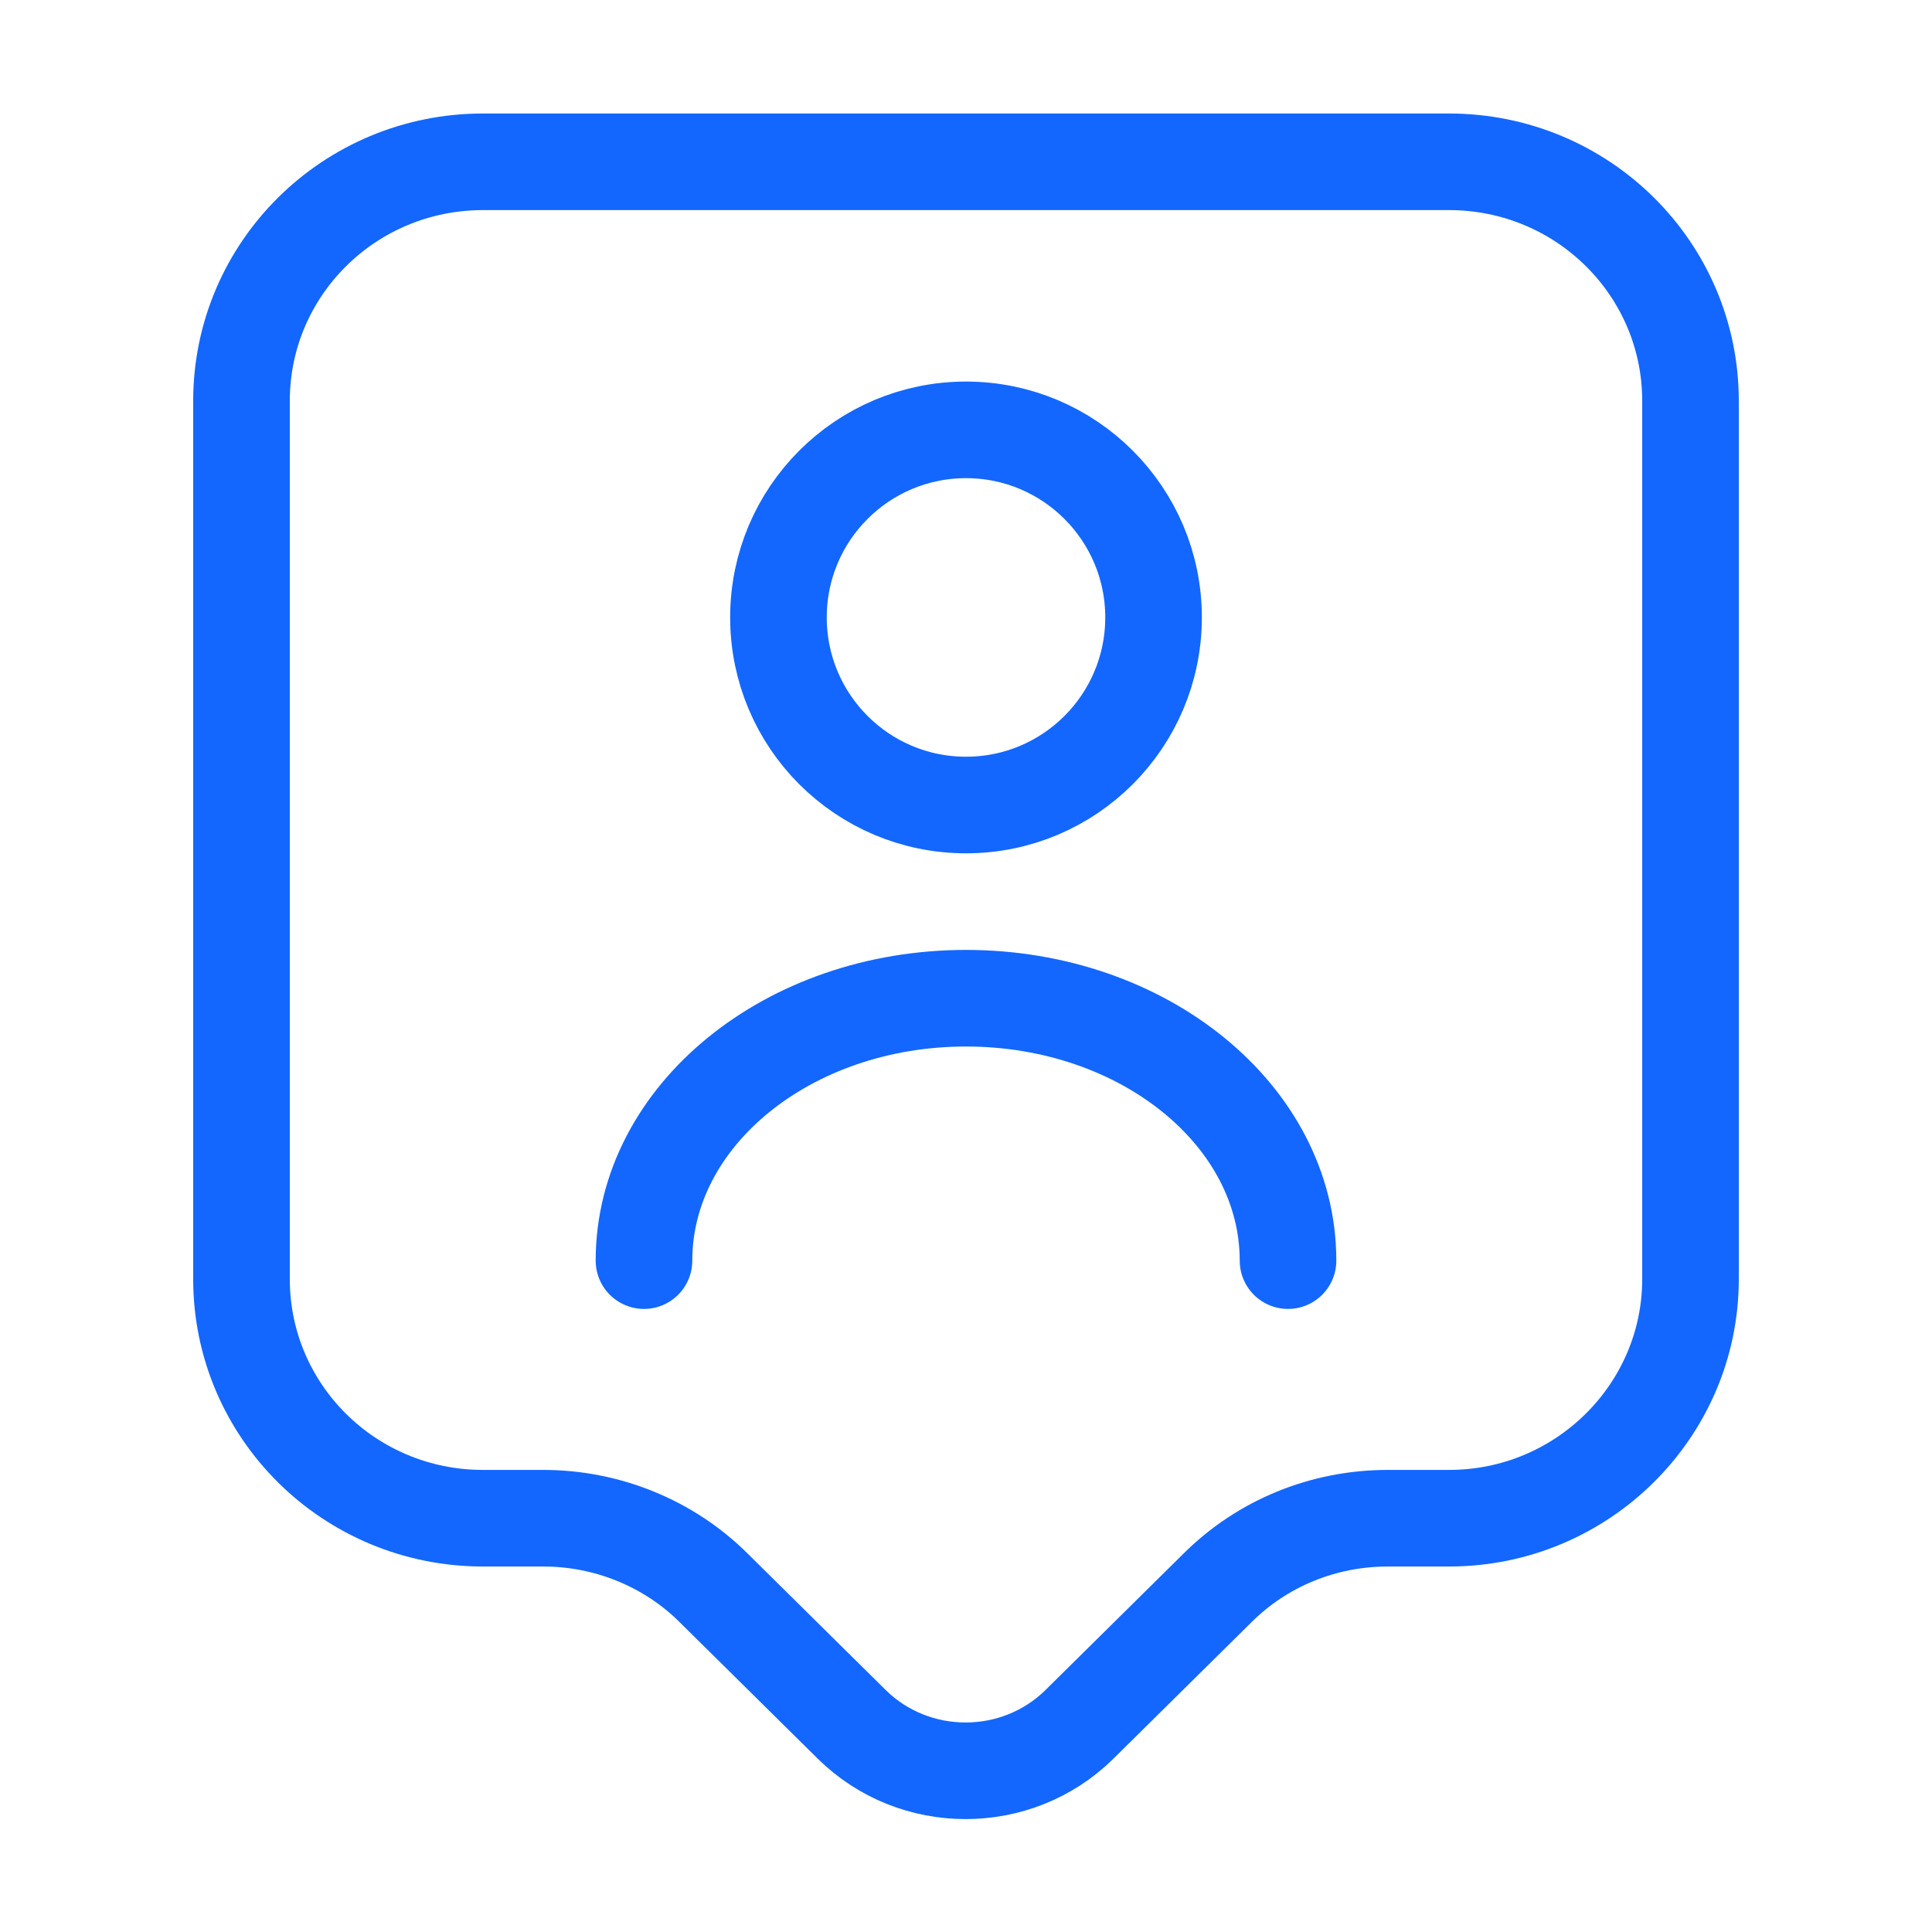 <svg width="40" height="40" viewBox="0 0 40 40" fill="none" xmlns="http://www.w3.org/2000/svg">
<path d="M30 31.433H28.733C27.4 31.433 26.133 31.95 25.2 32.883L22.35 35.7C21.05 36.983 18.933 36.983 17.633 35.7L14.783 32.883C13.85 31.95 12.567 31.433 11.25 31.433H10C7.233 31.433 5 29.217 5 26.483V8.3C5 5.567 7.233 3.35 10 3.35H30C32.767 3.35 35 5.567 35 8.3V26.483C35 29.2 32.767 31.433 30 31.433Z" stroke="#1367FF" stroke-width="2" stroke-miterlimit="10" stroke-linecap="round" stroke-linejoin="round"/>
<path d="M20 16.667C22.145 16.667 23.883 14.928 23.883 12.783C23.883 10.639 22.145 8.9 20 8.9C17.855 8.9 16.117 10.639 16.117 12.783C16.117 14.928 17.855 16.667 20 16.667Z" stroke="#1367FF" stroke-width="2" stroke-linecap="round" stroke-linejoin="round"/>
<path d="M26.667 26.1C26.667 23.1 23.683 20.667 20 20.667C16.317 20.667 13.333 23.1 13.333 26.1" stroke="#1367FF" stroke-width="2" stroke-linecap="round" stroke-linejoin="round"/>
</svg>
